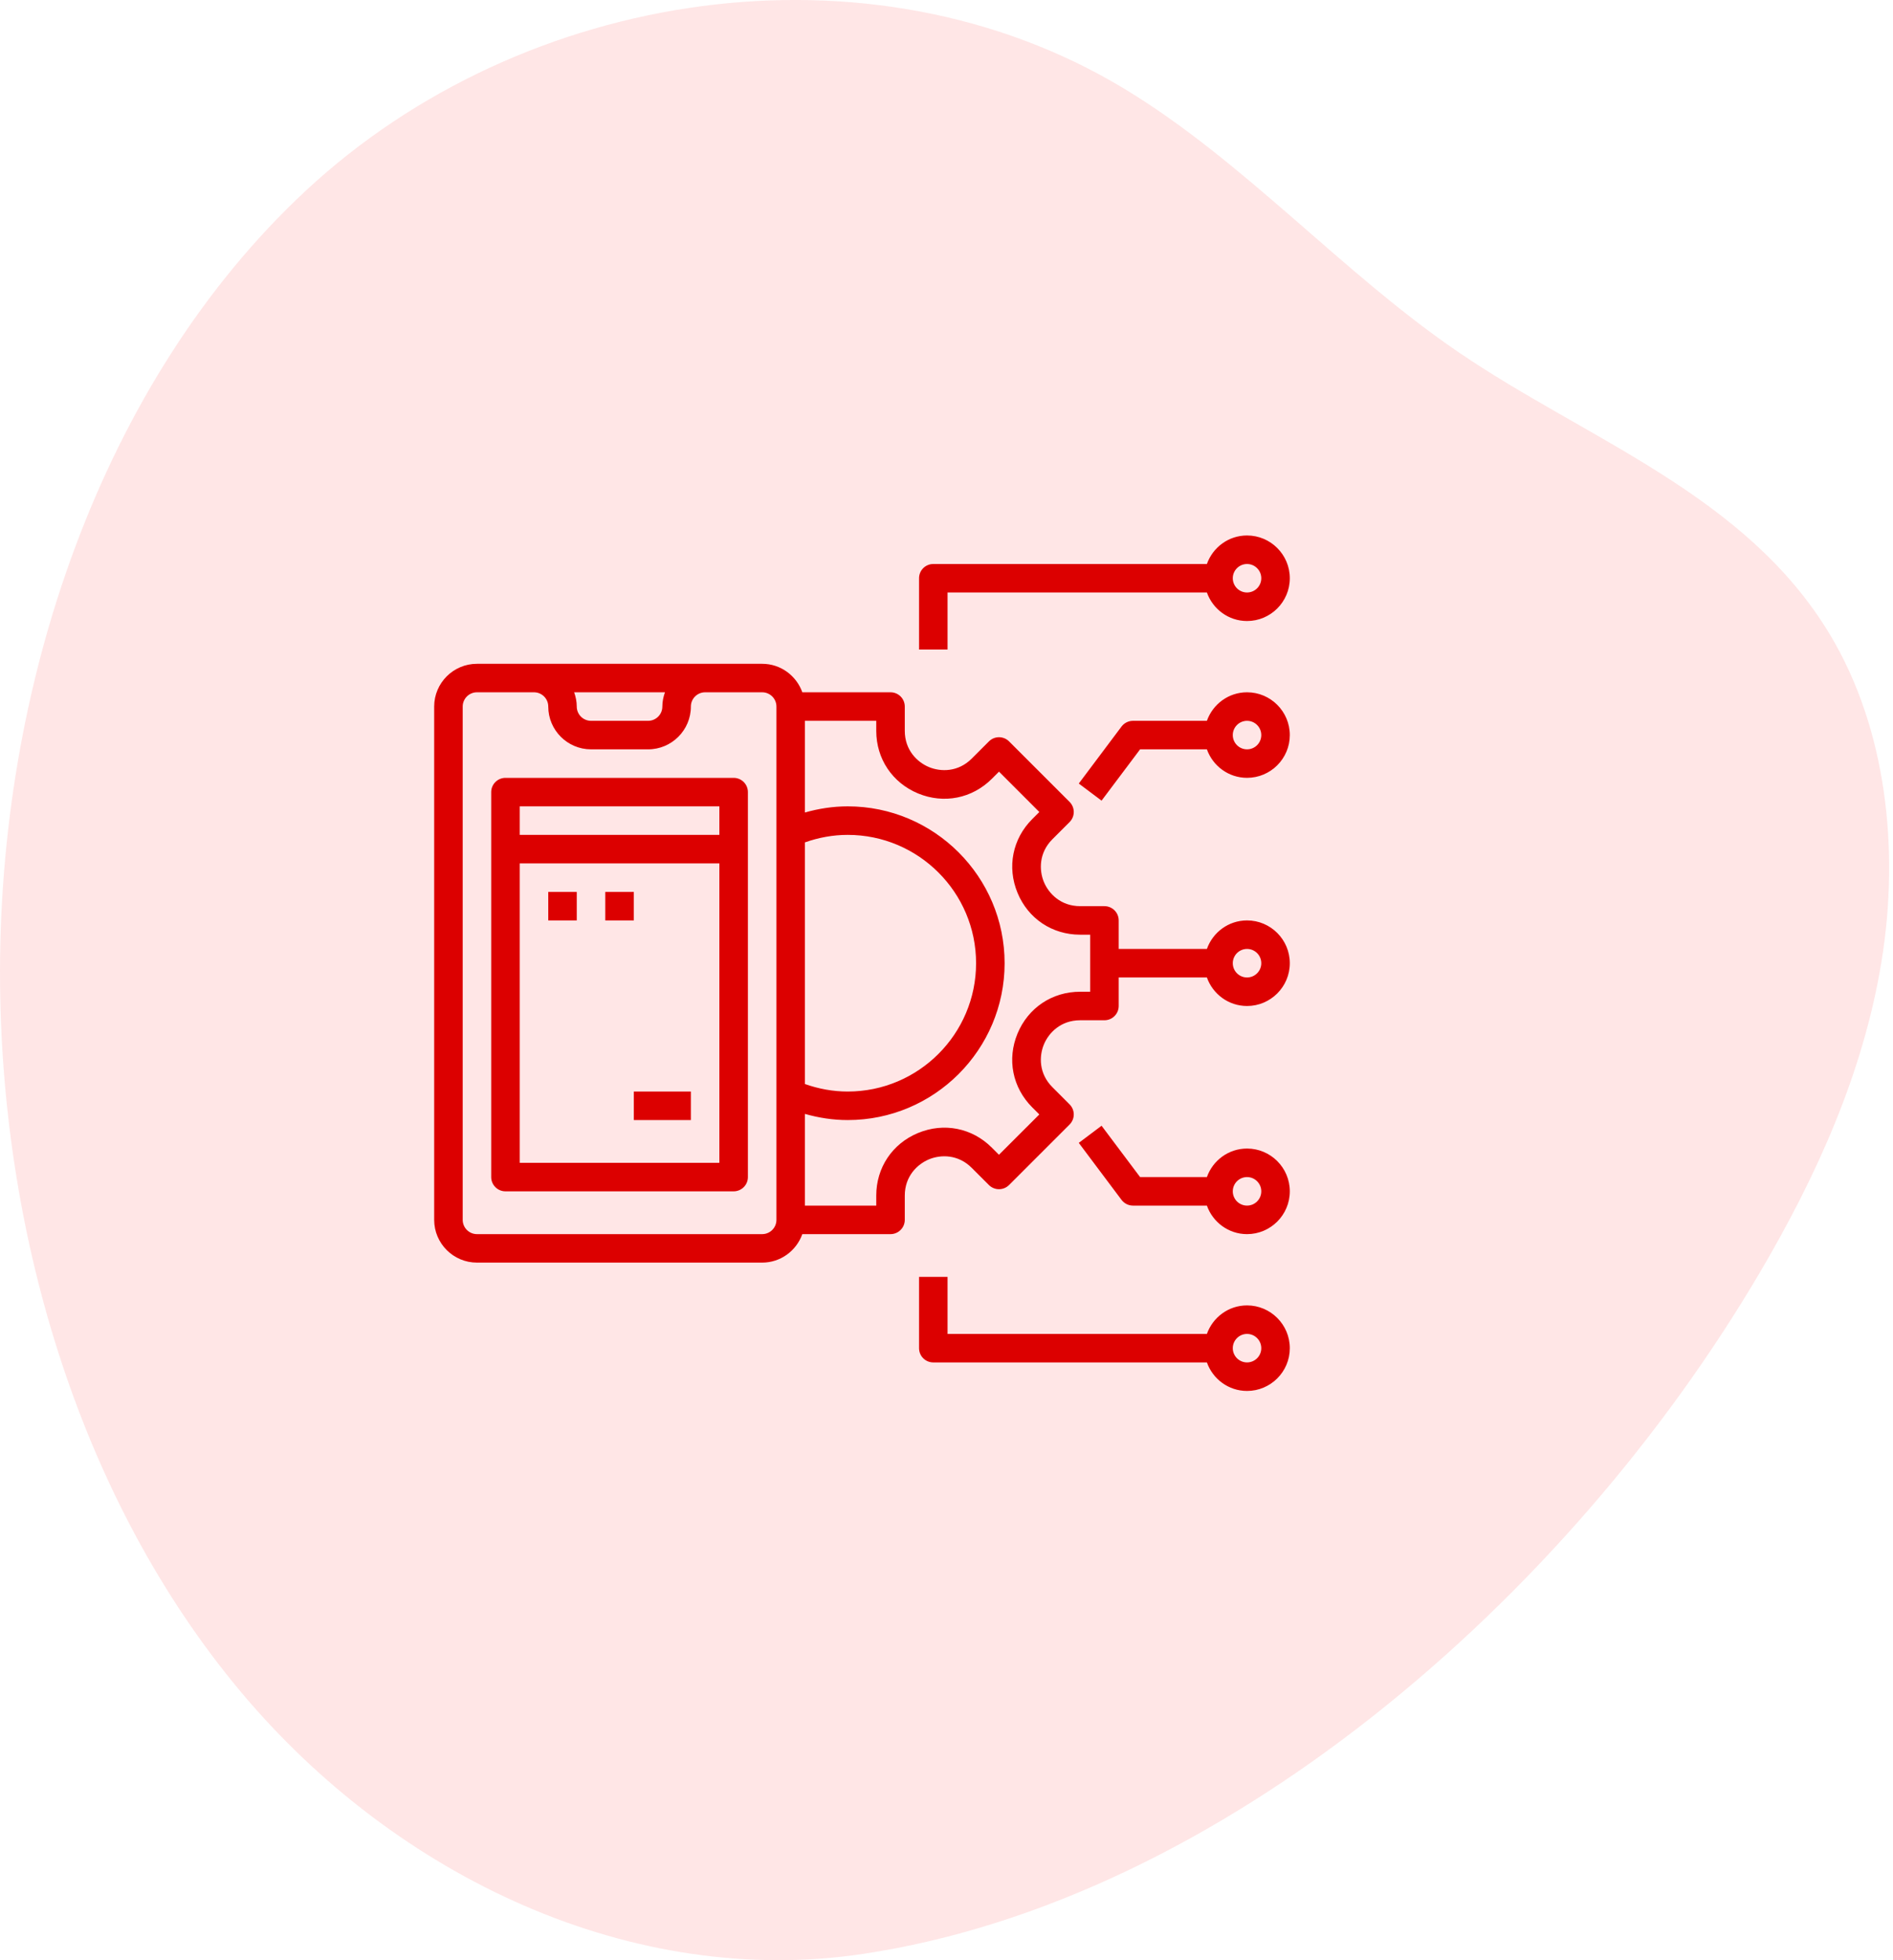 <svg width="56" height="58" viewBox="0 0 56 58" fill="none" xmlns="http://www.w3.org/2000/svg">
<g opacity="0.1" clip-path="url(#clip0)">
<path d="M25.519 57.815C18.756 58.826 11.744 55.597 7.092 50.021C2.441 44.444 0.074 36.745 0.002 29.123C-0.082 20.32 2.987 11.289 9.038 5.65C15.505 -0.376 25.759 -1.892 33.237 2.612C36.8 4.759 39.695 8.07 43.151 10.424C46.972 13.027 51.638 14.624 54.133 18.773C55.809 21.562 56.199 25.149 55.659 28.454C55.12 31.76 53.725 34.821 52.074 37.63C46.355 47.362 36.088 56.236 25.519 57.815Z" fill="#FF0000"/>
</g>
<path d="M36.891 27.234C36.341 27.234 35.877 27.588 35.703 28.078H33.094V27.234C33.094 27.001 32.905 26.812 32.672 26.812H31.953C31.382 26.812 31.025 26.442 30.881 26.097C30.738 25.751 30.729 25.236 31.133 24.832L31.641 24.324C31.806 24.159 31.806 23.892 31.641 23.727L29.851 21.937C29.686 21.772 29.42 21.772 29.255 21.937L28.746 22.446C28.342 22.85 27.827 22.84 27.482 22.697C27.136 22.554 26.766 22.197 26.766 21.625V20.906C26.766 20.673 26.578 20.484 26.344 20.484H23.735C23.561 19.995 23.097 19.641 22.547 19.641H21.282H20.86H15.797H15.375H14.109C13.412 19.641 12.844 20.209 12.844 20.906V36.094C12.844 36.791 13.412 37.359 14.109 37.359H22.547C23.096 37.359 23.56 37.005 23.735 36.516H26.344C26.577 36.516 26.766 36.327 26.766 36.094V35.375C26.766 34.804 27.136 34.447 27.482 34.303C27.827 34.16 28.341 34.15 28.746 34.555L29.254 35.063C29.419 35.228 29.686 35.228 29.851 35.063L31.641 33.273C31.806 33.108 31.806 32.842 31.641 32.677L31.133 32.168C30.728 31.764 30.738 31.25 30.881 30.904C31.024 30.558 31.381 30.188 31.953 30.188H32.672C32.905 30.188 33.094 29.999 33.094 29.766V28.922H35.703C35.877 29.412 36.341 29.766 36.891 29.766C37.588 29.766 38.156 29.198 38.156 28.5C38.156 27.802 37.588 27.234 36.891 27.234V27.234ZM23.812 24.925C24.22 24.781 24.644 24.703 25.078 24.703C27.172 24.703 28.875 26.406 28.875 28.5C28.875 30.594 27.172 32.297 25.078 32.297C24.644 32.297 24.22 32.219 23.812 32.075V24.925ZM19.671 20.484C19.624 20.617 19.594 20.758 19.594 20.906C19.594 21.139 19.405 21.328 19.172 21.328H17.484C17.252 21.328 17.062 21.139 17.062 20.906C17.062 20.758 17.032 20.617 16.985 20.484H19.671ZM22.969 36.094C22.969 36.327 22.78 36.516 22.547 36.516H14.109C13.877 36.516 13.688 36.327 13.688 36.094V20.906C13.688 20.673 13.877 20.484 14.109 20.484H15.375H15.797C16.03 20.484 16.219 20.673 16.219 20.906C16.219 21.604 16.787 22.172 17.484 22.172H19.172C19.87 22.172 20.438 21.604 20.438 20.906C20.438 20.673 20.627 20.484 20.859 20.484H21.281H22.547C22.78 20.484 22.969 20.673 22.969 20.906V36.094ZM32.25 29.344H31.953C31.127 29.344 30.418 29.817 30.101 30.581C29.785 31.344 29.952 32.181 30.536 32.765L30.746 32.975L29.552 34.168L29.342 33.958C28.758 33.373 27.922 33.208 27.158 33.524C26.396 33.84 25.922 34.549 25.922 35.375V35.672H23.812V32.959C24.223 33.076 24.646 33.141 25.078 33.141C27.637 33.141 29.719 31.059 29.719 28.5C29.719 25.941 27.637 23.859 25.078 23.859C24.646 23.859 24.223 23.924 23.812 24.041V21.328H25.922V21.625C25.922 22.451 26.396 23.16 27.159 23.477C27.923 23.793 28.759 23.626 29.343 23.042L29.553 22.832L30.746 24.026L30.536 24.236C29.952 24.82 29.786 25.657 30.102 26.42C30.418 27.183 31.127 27.656 31.953 27.656H32.25V29.344ZM36.891 28.922C36.658 28.922 36.469 28.733 36.469 28.5C36.469 28.267 36.658 28.078 36.891 28.078C37.123 28.078 37.312 28.267 37.312 28.5C37.312 28.733 37.123 28.922 36.891 28.922Z" fill="#DC0000"/>
<path d="M36.891 20.484C36.341 20.484 35.877 20.838 35.703 21.328H33.516C33.383 21.328 33.258 21.391 33.178 21.497L31.913 23.184L32.587 23.69L33.727 22.172H35.703C35.877 22.661 36.341 23.015 36.891 23.015C37.588 23.015 38.156 22.447 38.156 21.75C38.156 21.052 37.588 20.484 36.891 20.484V20.484ZM36.891 22.172C36.658 22.172 36.469 21.983 36.469 21.75C36.469 21.517 36.658 21.328 36.891 21.328C37.123 21.328 37.312 21.517 37.312 21.75C37.312 21.983 37.123 22.172 36.891 22.172Z" fill="#DC0000"/>
<path d="M36.891 15.844C36.341 15.844 35.877 16.198 35.703 16.688H27.609C27.376 16.688 27.188 16.876 27.188 17.109V19.219H28.031V17.531H35.703C35.877 18.021 36.341 18.375 36.891 18.375C37.588 18.375 38.156 17.807 38.156 17.109C38.156 16.412 37.588 15.844 36.891 15.844ZM36.891 17.531C36.658 17.531 36.469 17.342 36.469 17.109C36.469 16.877 36.658 16.688 36.891 16.688C37.123 16.688 37.312 16.877 37.312 17.109C37.312 17.342 37.123 17.531 36.891 17.531Z" fill="#DC0000"/>
<path d="M36.891 33.984C36.341 33.984 35.877 34.338 35.703 34.828H33.727L32.587 33.309L31.913 33.816L33.178 35.503C33.258 35.609 33.383 35.672 33.516 35.672H35.703C35.877 36.162 36.341 36.516 36.891 36.516C37.588 36.516 38.156 35.948 38.156 35.25C38.156 34.552 37.588 33.984 36.891 33.984V33.984ZM36.891 35.672C36.658 35.672 36.469 35.483 36.469 35.25C36.469 35.017 36.658 34.828 36.891 34.828C37.123 34.828 37.312 35.017 37.312 35.25C37.312 35.483 37.123 35.672 36.891 35.672Z" fill="#DC0000"/>
<path d="M36.891 38.625C36.341 38.625 35.877 38.979 35.703 39.469H28.031V37.781H27.188V39.891C27.188 40.124 27.376 40.312 27.609 40.312H35.703C35.877 40.802 36.341 41.156 36.891 41.156C37.588 41.156 38.156 40.588 38.156 39.891C38.156 39.193 37.588 38.625 36.891 38.625ZM36.891 40.312C36.658 40.312 36.469 40.123 36.469 39.891C36.469 39.658 36.658 39.469 36.891 39.469C37.123 39.469 37.312 39.658 37.312 39.891C37.312 40.123 37.123 40.312 36.891 40.312Z" fill="#DC0000"/>
<path d="M21.703 23.016H14.953C14.72 23.016 14.531 23.204 14.531 23.438V34.828C14.531 35.061 14.72 35.25 14.953 35.25H21.703C21.936 35.25 22.125 35.061 22.125 34.828V23.438C22.125 23.204 21.936 23.016 21.703 23.016ZM21.281 23.859V24.703H15.375V23.859H21.281ZM15.375 34.406V25.547H21.281V34.406H15.375Z" fill="#DC0000"/>
<path d="M16.219 26.391H17.062V27.234H16.219V26.391Z" fill="#DC0000"/>
<path d="M17.906 26.391H18.75V27.234H17.906V26.391Z" fill="#DC0000"/>
<path d="M18.75 32.297H20.438V33.141H18.75V32.297Z" fill="#DC0000"/>
<defs>
<clipPath id="clip0">
<rect width="55.886" height="58" fill="white"/>
</clipPath>
</defs>
</svg>
